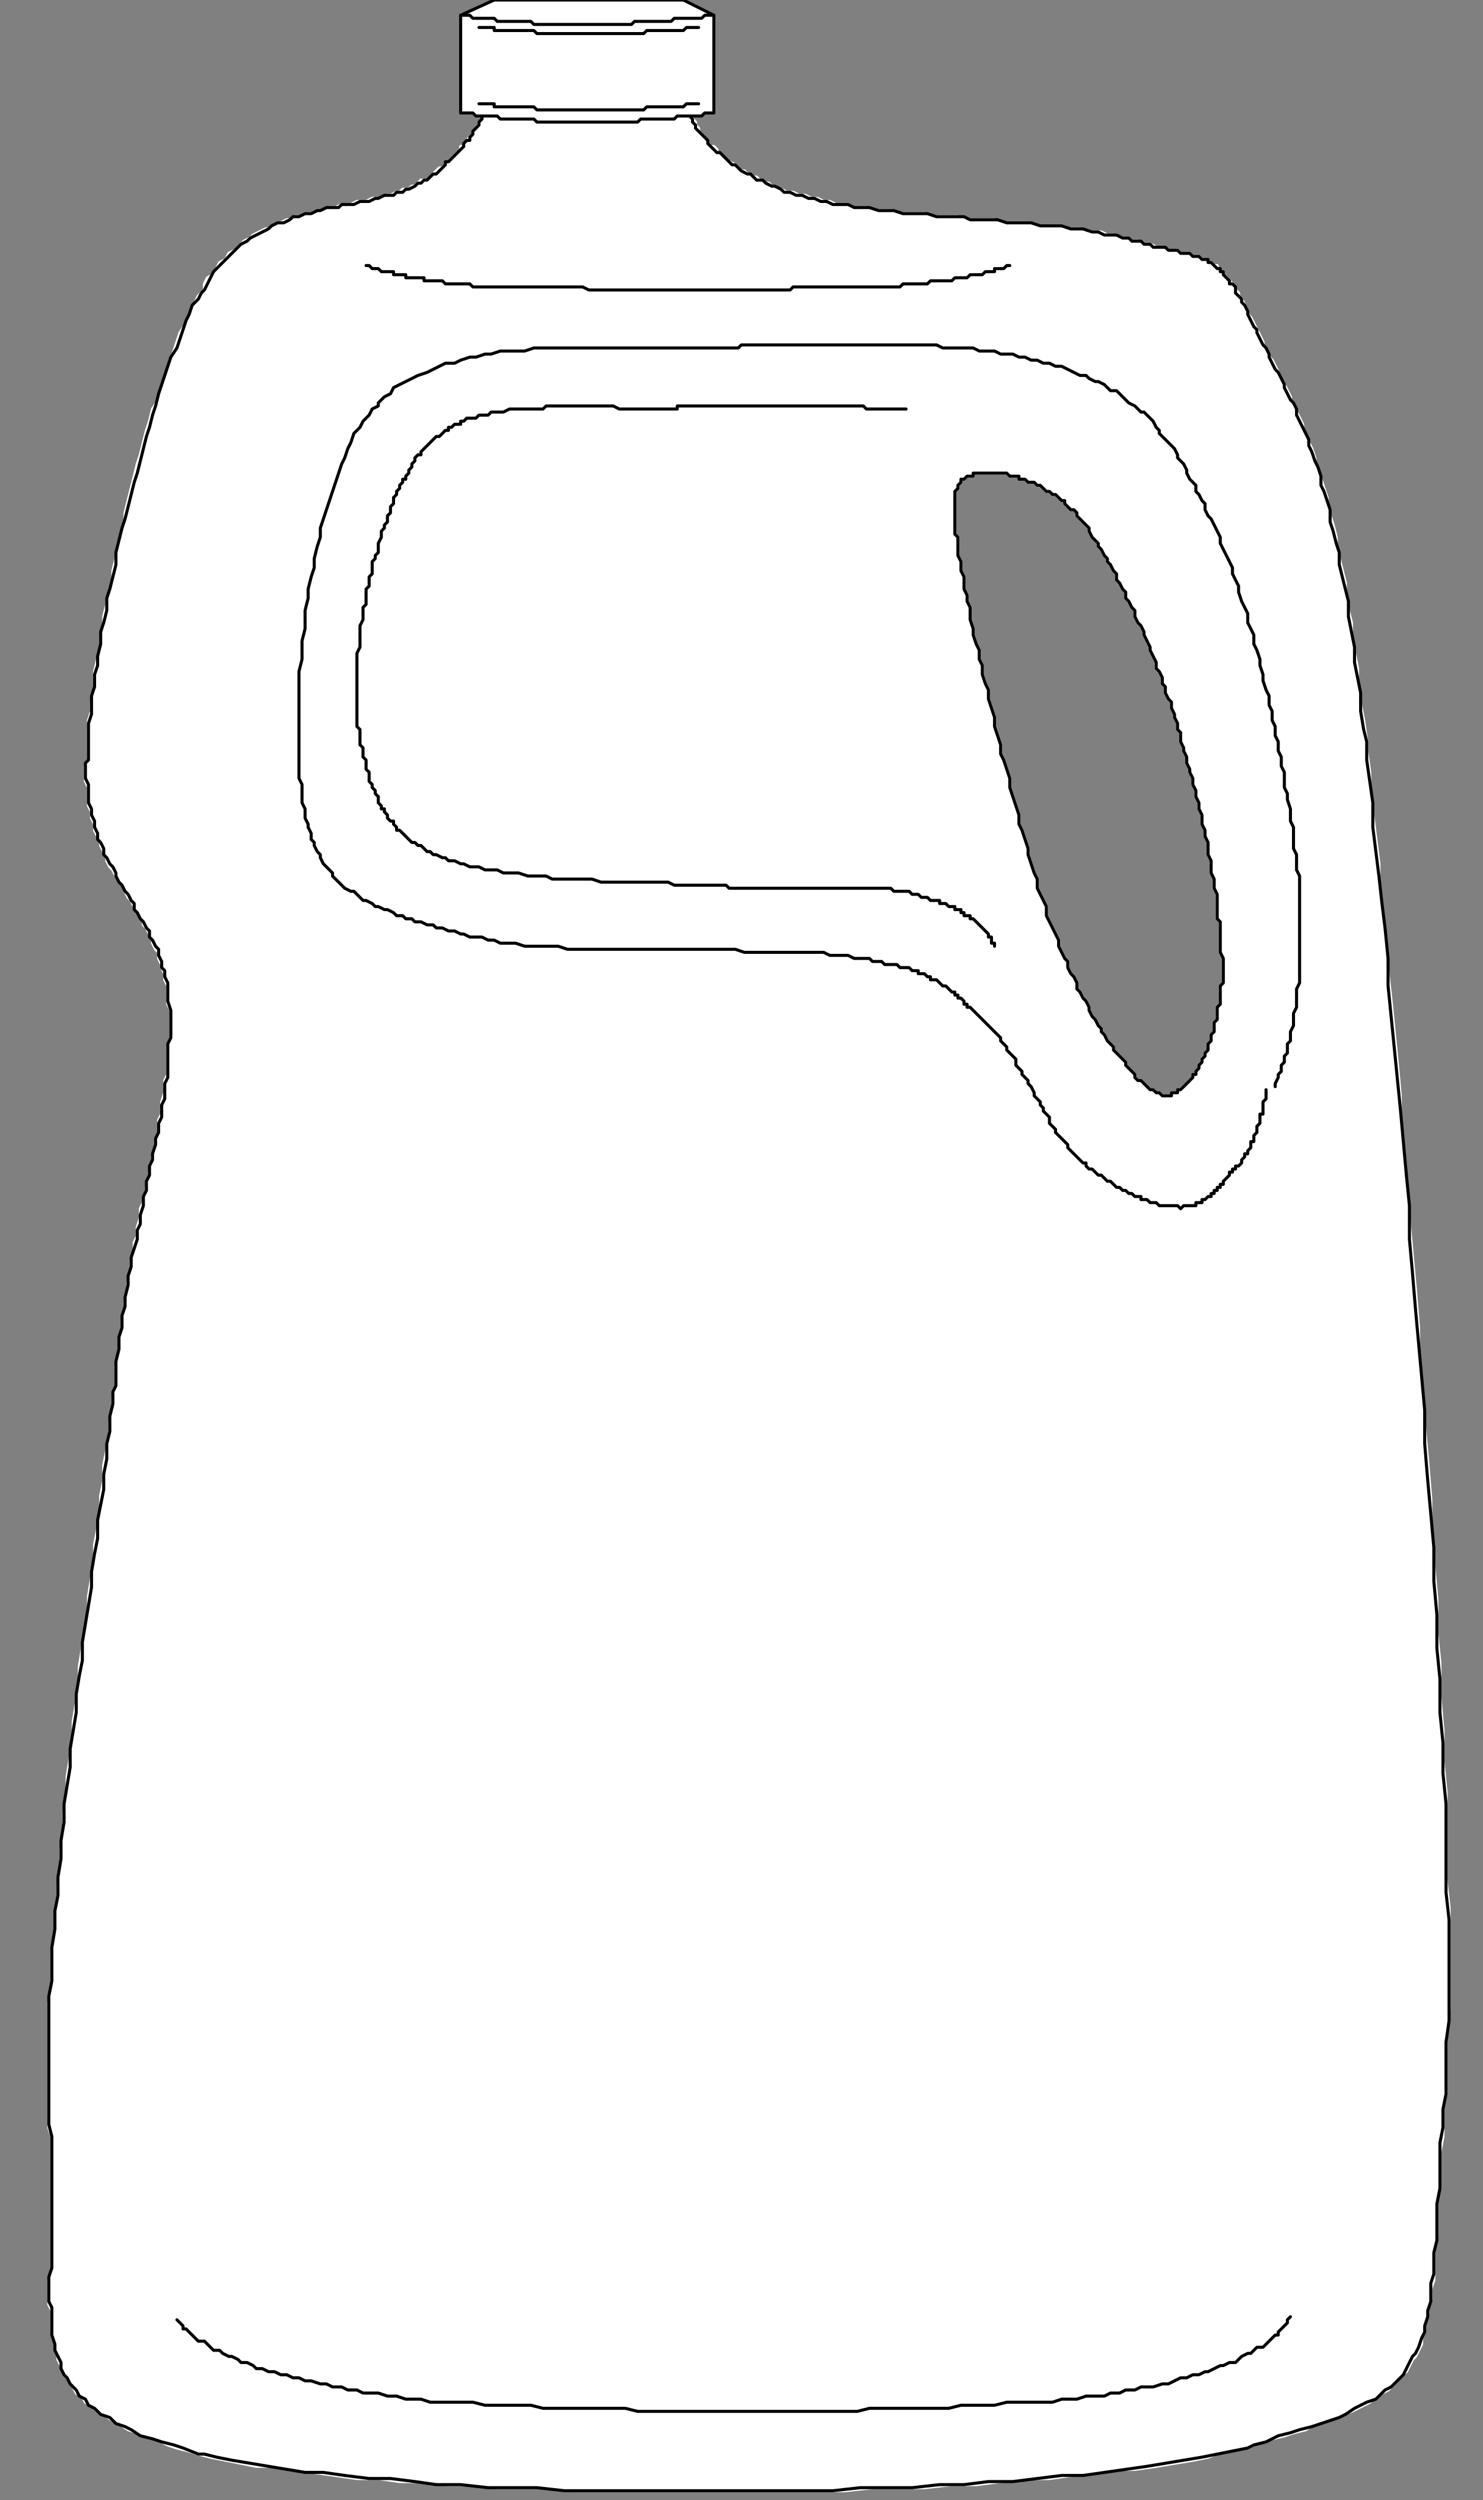 <?xml version="1.0" encoding="UTF-8" standalone="no"?>
<svg
   xmlns:dc="http://purl.org/dc/elements/1.1/"
   xmlns:cc="http://creativecommons.org/ns#"
   xmlns:rdf="http://www.w3.org/1999/02/22-rdf-syntax-ns#"
   xmlns:svg="http://www.w3.org/2000/svg"
   xmlns="http://www.w3.org/2000/svg"
   xmlns:sodipodi="http://sodipodi.sourceforge.net/DTD/sodipodi-0.dtd"
   xmlns:inkscape="http://www.inkscape.org/namespaces/inkscape"
   version="1.0"
   width="41.17mm"
   height="69.37mm"
   id="svg27"
   sodipodi:docname="HPROD003.WMF">
  <rect width="100%" height="100%" fill="#808080" stroke="none"/>
  <sodipodi:namedview
     pagecolor="#ffffff"
     bordercolor="#666666"
     borderopacity="1"
     objecttolerance="10"
     gridtolerance="10"
     guidetolerance="10"
     inkscape:pageopacity="0"
     inkscape:pageshadow="2"
     inkscape:window-width="640"
     inkscape:window-height="480"
     id="namedview29" />
  <defs
     id="defs3">
    <pattern
       id="WMFhbasepattern"
       patternUnits="userSpaceOnUse"
       width="6"
       height="6"
       x="0"
       y="0" />
  </defs>
  <path
     style="fill:#ffffff;fill-rule:evenodd;fill-opacity:1;stroke:#ffffff;stroke-width:0.32px;stroke-linecap:round;stroke-linejoin:round;stroke-miterlimit:4;stroke-dasharray:none;stroke-opacity:1;"
     d="  M 71.701,7.042   L 51.535,7.042   L 51.535,10.243   L 51.215,10.243   L 51.215,11.203   L 50.895,11.523   L 50.895,11.843   L 50.575,12.163   L 50.575,12.803   L 50.255,12.803   L 50.255,13.123   L 49.935,13.443   L 49.935,13.764   L 49.294,14.404   L 48.974,14.724   L 48.974,15.044   L 48.654,15.364   L 48.334,15.364   L 48.334,15.684   L 47.694,16.324   L 47.054,16.964   L 46.414,17.605   L 46.093,17.605   L 45.453,18.245   L 45.453,18.565   L 45.133,18.885   L 44.173,18.885   L 43.533,19.525   L 43.213,19.525   L 42.893,19.845   L 42.252,19.845   L 41.932,20.165   L 41.612,20.165   L 40.972,20.485   L 40.652,20.485   L 40.012,20.805   L 39.051,20.805   L 38.411,21.125   L 37.451,21.125   L 36.811,21.446   L 35.85,21.446   L 35.21,21.766   L 34.57,21.766   L 33.93,22.086   L 33.61,22.086   L 32.97,22.406   L 32.329,22.406   L 31.689,22.726   L 31.049,22.726   L 30.729,23.046   L 30.089,23.046   L 28.808,23.686   L 28.168,24.006   L 27.848,24.006   L 26.568,24.646   L 26.248,24.966   L 25.607,25.287   L 24.967,25.927   L 24.647,26.247   L 24.007,26.567   L 23.687,27.207   L 23.047,27.527   L 22.407,28.807   L 21.766,29.128   L 21.446,29.768   L 21.446,30.408   L 20.806,31.048   L 20.166,32.328   L 19.846,33.289   L 19.526,33.929   L 18.886,34.889   L 18.245,36.81   L 17.605,38.73   L 17.285,39.69   L 16.965,40.971   L 16.645,41.931   L 16.005,42.891   L 15.685,44.171   L 15.364,45.132   L 14.724,47.692   L 14.404,48.653   L 13.764,51.213   L 13.124,53.774   L 13.124,54.734   L 12.484,57.295   L 11.843,59.856   L 11.843,60.816   L 11.203,63.376   L 10.883,64.657   L 10.883,65.617   L 10.563,66.897   L 10.563,68.178   L 10.243,69.138   L 9.923,70.418   L 9.923,72.339   L 9.603,73.619   L 9.603,74.579   L 9.283,75.54   L 9.283,79.701   L 8.963,80.341   L 8.963,81.941   L 9.283,82.581   L 9.283,84.502   L 9.603,85.142   L 9.603,85.782   L 9.923,86.422   L 9.923,87.063   L 10.243,87.703   L 10.563,88.023   L 10.563,88.663   L 10.883,89.303   L 11.203,89.623   L 11.203,90.263   L 11.523,90.904   L 11.843,91.224   L 12.164,91.864   L 12.484,92.184   L 12.804,92.824   L 13.124,93.144   L 13.124,93.464   L 13.444,94.104   L 13.764,94.425   L 14.084,95.065   L 14.404,95.385   L 14.724,96.025   L 15.044,96.345   L 15.044,96.985   L 15.364,97.305   L 15.685,97.945   L 16.005,98.266   L 16.005,98.906   L 16.325,99.546   L 16.645,99.866   L 16.645,100.506   L 16.965,101.146   L 16.965,101.466   L 17.285,102.106   L 17.285,102.747   L 17.605,103.387   L 17.605,105.307   L 17.925,105.948   L 17.925,109.148   L 17.605,109.788   L 17.605,112.669   L 17.285,113.309   L 17.285,114.59   L 16.965,115.55   L 16.965,116.83   L 16.645,117.47   L 16.645,119.071   L 16.325,119.711   L 16.325,120.351   L 16.005,121.311   L 16.005,121.952   L 15.685,122.912   L 15.685,123.552   L 15.364,124.512   L 15.364,125.152   L 15.044,126.113   L 14.724,126.753   L 14.724,127.713   L 14.404,128.673   L 14.404,129.634   L 14.084,130.274   L 14.084,131.234   L 13.764,132.194   L 13.764,133.155   L 13.444,134.435   L 13.444,135.395   L 13.124,136.355   L 13.124,137.316   L 12.804,138.596   L 12.804,139.556   L 12.484,140.837   L 12.484,142.117   L 12.164,143.077   L 12.164,145.318   L 11.843,146.598   L 11.843,147.878   L 11.523,149.159   L 11.523,150.759   L 11.203,152.039   L 10.883,153.64   L 10.883,155.24   L 10.563,156.841   L 10.563,158.441   L 10.243,160.362   L 9.923,161.962   L 9.923,163.883   L 9.603,165.483   L 9.283,167.403   L 9.283,169.324   L 8.963,170.924   L 8.322,174.765   L 8.322,176.686   L 7.682,180.527   L 7.682,182.447   L 7.042,186.288   L 7.042,188.209   L 6.722,190.129   L 6.722,192.05   L 6.402,193.97   L 6.402,195.891   L 6.082,197.811   L 6.082,199.412   L 5.762,201.332   L 5.762,203.253   L 5.442,204.853   L 5.442,208.374   L 5.121,209.974   L 5.121,223.098   L 5.442,224.058   L 5.442,238.462   L 5.121,239.102   L 5.121,241.663   L 5.442,242.303   L 5.442,244.543   L 5.762,245.184   L 5.762,246.144   L 6.082,246.784   L 6.082,247.424   L 6.402,248.064   L 6.722,248.384   L 7.362,249.665   L 8.002,250.945   L 8.643,251.265   L 8.963,251.905   L 9.603,252.225   L 10.243,252.866   L 10.883,253.186   L 11.843,253.826   L 12.484,254.146   L 13.444,254.786   L 15.364,255.426   L 16.325,255.746   L 17.605,256.387   L 18.565,256.707   L 19.846,257.027   L 20.806,257.347   L 22.086,257.667   L 25.287,258.307   L 26.888,258.627   L 28.808,258.627   L 30.729,258.947   L 35.21,259.587   L 37.451,259.907   L 39.692,259.907   L 41.932,260.228   L 44.493,260.228   L 47.054,260.548   L 49.614,260.548   L 52.175,260.868   L 57.617,260.868   L 60.498,261.188   L 88.666,261.188   L 91.547,260.868   L 96.988,260.868   L 99.869,260.548   L 102.43,260.548   L 107.551,259.907   L 110.112,259.907   L 114.593,259.267   L 116.834,258.947   L 119.075,258.947   L 121.315,258.627   L 125.156,257.987   L 126.757,257.667   L 128.357,257.027   L 129.958,256.707   L 130.918,256.707   L 132.199,256.066   L 134.759,255.426   L 135.72,255.106   L 137,254.786   L 137.96,254.146   L 139.881,253.506   L 141.801,252.866   L 143.082,252.225   L 143.722,251.905   L 144.362,251.265   L 145.642,250.625   L 146.283,249.985   L 146.603,249.665   L 146.923,249.025   L 147.563,248.705   L 148.203,247.424   L 148.523,247.104   L 149.163,245.824   L 149.163,244.864   L 149.484,244.223   L 149.484,243.583   L 149.804,242.623   L 149.804,241.983   L 150.124,241.023   L 150.124,240.062   L 150.444,239.102   L 150.444,235.581   L 150.764,234.301   L 150.764,230.46   L 151.084,228.859   L 151.084,225.659   L 151.404,224.058   L 151.404,220.537   L 151.724,219.577   L 151.724,213.175   L 152.044,210.615   L 152.044,200.052   L 151.724,197.171   L 151.724,187.889   L 151.404,184.688   L 151.404,181.487   L 151.084,177.966   L 151.084,174.445   L 150.764,171.244   L 150.764,167.724   L 150.124,160.682   L 150.124,157.161   L 149.804,153.32   L 149.163,146.278   L 148.843,142.757   L 148.843,139.236   L 148.523,135.395   L 147.883,128.353   L 147.563,125.152   L 146.923,118.111   L 146.923,114.91   L 146.603,111.389   L 145.963,104.987   L 145.642,102.106   L 145.322,98.906   L 145.002,96.025   L 144.682,93.464   L 144.682,90.584   L 144.042,85.462   L 143.722,83.222   L 143.722,80.981   L 143.402,78.74   L 143.402,77.78   L 143.082,75.54   L 142.762,73.939   L 142.442,72.019   L 142.442,70.098   L 141.801,66.897   L 141.801,65.297   L 141.481,64.017   L 141.161,62.416   L 141.161,61.136   L 140.521,58.575   L 140.201,57.295   L 140.201,56.335   L 139.881,55.054   L 139.241,53.134   L 139.241,52.174   L 138.6,50.253   L 138.28,49.613   L 137.96,48.653   L 137.96,48.012   L 137.64,47.052   L 137,45.772   L 136.68,45.132   L 136.68,44.492   L 136.04,43.211   L 135.72,42.571   L 135.399,42.251   L 135.399,41.611   L 134.759,40.33   L 134.439,40.01   L 134.119,39.37   L 134.119,39.05   L 133.479,37.77   L 133.159,37.45   L 132.839,36.81   L 132.519,36.489   L 132.519,35.849   L 131.878,34.569   L 131.238,33.289   L 130.918,32.969   L 130.598,32.328   L 130.598,32.008   L 130.278,31.368   L 129.958,31.048   L 129.958,30.728   L 129.318,30.088   L 129.318,29.768   L 128.678,29.128   L 128.357,28.807   L 128.357,28.487   L 128.037,28.487   L 127.717,28.167   L 127.717,27.847   L 127.397,27.847   L 127.077,27.527   L 126.757,27.527   L 126.437,27.207   L 126.117,27.207   L 125.797,26.887   L 125.156,26.887   L 124.836,26.567   L 123.876,26.567   L 123.556,26.247   L 122.596,26.247   L 121.956,25.927   L 121.315,25.927   L 120.675,25.607   L 120.035,25.607   L 119.395,25.287   L 118.755,25.287   L 118.114,24.966   L 117.474,24.966   L 116.834,24.646   L 116.194,24.646   L 115.554,24.326   L 114.273,24.326   L 113.313,24.006   L 112.033,24.006   L 111.072,23.686   L 108.512,23.686   L 107.871,23.366   L 104.991,23.366   L 104.35,23.046   L 101.47,23.046   L 100.509,22.726   L 97.949,22.726   L 96.988,22.406   L 94.428,22.406   L 93.467,22.086   L 91.867,22.086   L 90.907,21.766   L 89.306,21.766   L 88.666,21.446   L 87.706,21.446   L 87.065,21.125   L 86.425,21.125   L 85.785,20.805   L 85.145,20.805   L 84.505,20.485   L 83.864,20.485   L 83.224,20.165   L 82.584,20.165   L 81.944,19.845   L 81.624,19.845   L 80.984,19.525   L 80.664,19.205   L 80.343,19.205   L 79.703,18.885   L 79.383,18.565   L 79.063,18.565   L 78.423,18.245   L 78.103,17.925   L 77.783,17.925   L 77.142,17.284   L 76.502,16.964   L 76.182,16.964   L 75.542,16.324   L 75.222,16.004   L 75.222,15.684   L 74.902,15.364   L 74.582,15.364   L 73.942,14.724   L 73.942,14.404   L 73.301,13.764   L 73.301,13.443   L 72.981,13.123   L 72.981,12.803   L 72.661,12.483   L 72.661,12.163   L 72.021,11.523   L 72.021,10.243   L 71.701,9.923   L 71.701,7.042  z    M 101.149,60.496   L 100.829,59.856   L 100.829,58.895   L 100.509,58.255   L 100.509,56.335   L 100.189,56.015   L 100.189,51.533   L 100.509,51.213   L 100.509,50.893   L 100.829,50.573   L 100.829,50.253   L 101.149,50.253   L 101.47,49.933   L 102.11,49.933   L 102.11,49.613   L 105.631,49.613   L 105.951,49.933   L 106.911,49.933   L 106.911,50.253   L 107.551,50.253   L 107.871,50.573   L 108.512,50.573   L 108.832,50.893   L 109.152,50.893   L 109.792,51.533   L 110.112,51.533   L 110.432,51.853   L 110.752,51.853   L 111.392,52.494   L 111.713,52.494   L 111.713,52.814   L 112.353,53.454   L 112.673,53.454   L 112.993,53.774   L 112.993,54.094   L 113.633,54.734   L 114.273,55.374   L 114.273,55.694   L 114.593,56.335   L 115.234,56.975   L 115.234,57.295   L 115.554,57.615   L 115.874,58.255   L 116.194,58.575   L 116.194,58.895   L 116.514,59.215   L 116.834,59.856   L 117.154,60.176   L 117.154,60.816   L 117.474,61.136   L 117.794,61.776   L 118.114,62.096   L 118.114,62.736   L 118.435,63.056   L 118.755,63.697   L 119.075,64.017   L 119.075,64.657   L 119.395,65.297   L 119.715,65.617   L 120.035,66.257   L 120.035,66.577   L 120.675,67.858   L 120.675,68.178   L 121.315,69.458   L 121.315,70.098   L 121.635,70.418   L 121.956,71.058   L 121.956,71.699   L 122.276,72.019   L 122.276,72.659   L 122.596,73.299   L 122.916,73.619   L 122.916,74.259   L 123.236,74.899   L 123.236,75.22   L 123.556,75.86   L 123.556,76.5   L 123.876,76.82   L 123.876,77.78   L 124.196,78.42   L 124.196,78.74   L 124.516,79.381   L 124.516,80.021   L 124.836,80.661   L 124.836,80.981   L 125.156,81.621   L 125.156,82.261   L 125.477,82.902   L 125.477,83.542   L 125.797,84.182   L 125.797,84.822   L 126.117,85.462   L 126.117,86.422   L 126.437,87.063   L 126.437,87.703   L 126.757,88.343   L 126.757,89.623   L 127.077,90.263   L 127.077,91.544   L 127.397,92.184   L 127.397,93.144   L 127.717,93.784   L 127.717,96.345   L 128.037,96.665   L 128.037,99.866   L 128.357,100.506   L 128.357,103.067   L 128.037,103.387   L 128.037,105.307   L 127.717,105.627   L 127.717,106.908   L 127.397,107.228   L 127.397,108.188   L 127.077,108.508   L 127.077,109.148   L 126.757,109.468   L 126.757,110.109   L 126.437,110.429   L 126.437,110.749   L 126.117,111.069   L 126.117,111.389   L 125.797,111.709   L 125.797,112.029   L 125.477,112.349   L 125.477,112.669   L 125.156,112.669   L 125.156,112.989   L 124.516,113.629   L 123.876,114.27   L 123.556,114.27   L 123.556,114.59   L 122.916,114.59   L 122.916,114.91   L 121.956,114.91   L 121.635,114.59   L 121.315,114.59   L 120.995,114.27   L 120.675,114.27   L 120.035,113.629   L 119.715,113.309   L 119.395,113.309   L 119.075,112.989   L 119.075,112.669   L 118.435,112.029   L 118.114,111.709   L 118.114,111.389   L 117.474,110.749   L 116.834,110.109   L 116.834,109.788   L 116.194,109.148   L 115.874,108.508   L 115.554,108.188   L 115.554,107.868   L 115.234,107.548   L 114.913,106.908   L 114.593,106.588   L 114.273,105.948   L 114.273,105.627   L 113.953,104.987   L 113.633,104.667   L 113.313,104.027   L 112.993,103.707   L 112.993,103.067   L 112.673,102.427   L 112.353,102.106   L 112.033,101.466   L 112.033,100.826   L 111.713,100.506   L 111.072,99.226   L 111.072,98.586   L 110.432,97.305   L 109.792,96.025   L 109.792,95.065   L 109.152,93.784   L 108.832,93.144   L 108.832,92.184   L 108.512,91.544   L 107.871,89.623   L 107.871,88.983   L 107.231,87.063   L 106.911,86.422   L 106.911,85.462   L 106.271,83.542   L 105.951,82.581   L 105.951,81.621   L 105.311,79.701   L 104.991,79.061   L 104.991,78.1   L 104.35,76.18   L 104.35,75.22   L 103.71,73.299   L 103.71,72.339   L 103.39,71.699   L 103.07,70.738   L 103.07,69.778   L 102.75,69.138   L 102.75,68.178   L 102.43,67.538   L 102.11,66.577   L 102.11,65.937   L 101.79,64.977   L 101.79,63.697   L 101.47,63.056   L 101.47,62.416   L 101.149,61.776   L 101.149,60.496  z   "
     id="path5" />
  <path
     style="fill:none;stroke:#000000;stroke-width:0.32px;stroke-linecap:round;stroke-linejoin:round;stroke-miterlimit:4;stroke-dasharray:none;stroke-opacity:1;"
     d="  M 71.701,7.042   L 71.701,10.243   L 72.021,10.563   L 72.021,11.203   L 72.341,11.523   L 72.341,12.163   L 72.661,12.483   L 72.661,12.803   L 72.981,13.123   L 72.981,13.443   L 73.621,14.084   L 74.262,14.724   L 74.262,15.044   L 74.902,15.684   L 75.222,16.004   L 75.542,16.004   L 76.182,16.644   L 76.822,17.284   L 77.142,17.284   L 77.783,17.925   L 78.423,18.245   L 78.743,18.245   L 79.383,18.885   L 80.023,18.885   L 80.343,19.205   L 80.984,19.525   L 81.304,19.525   L 81.944,19.845   L 82.264,20.165   L 82.904,20.165   L 83.544,20.485   L 84.185,20.485   L 84.825,20.805   L 85.465,20.805   L 86.105,21.125   L 86.745,21.125   L 87.385,21.446   L 88.986,21.446   L 89.626,21.766   L 91.227,21.766   L 92.187,22.086   L 93.787,22.086   L 94.748,22.406   L 97.308,22.406   L 98.269,22.726   L 101.149,22.726   L 101.79,23.046   L 104.671,23.046   L 105.631,23.366   L 108.192,23.366   L 109.152,23.686   L 111.392,23.686   L 112.353,24.006   L 113.633,24.006   L 114.593,24.326   L 115.234,24.326   L 115.874,24.646   L 117.154,24.646   L 117.794,24.966   L 118.435,24.966   L 118.755,25.287   L 119.715,25.287   L 120.035,25.607   L 120.675,25.607   L 120.995,25.927   L 122.276,25.927   L 122.596,26.247   L 123.556,26.247   L 123.876,26.567   L 124.836,26.567   L 125.156,26.887   L 125.797,26.887   L 126.117,27.207   L 126.757,27.207   L 126.757,27.527   L 127.077,27.527   L 127.717,28.167   L 128.037,28.167   L 128.037,28.487   L 128.357,28.487   L 128.357,28.807   L 128.998,29.448   L 128.998,29.768   L 129.318,29.768   L 129.638,30.088   L 129.638,30.728   L 130.278,31.368   L 130.278,31.688   L 130.598,32.008   L 130.918,32.648   L 130.918,32.969   L 131.558,34.249   L 131.878,34.569   L 131.878,34.889   L 132.519,36.169   L 132.839,36.489   L 133.159,37.13   L 133.159,37.45   L 133.799,38.73   L 134.119,39.05   L 134.759,40.33   L 134.759,40.651   L 135.399,41.931   L 135.72,42.251   L 136.04,42.891   L 136.04,43.531   L 136.68,44.812   L 137.32,46.092   L 137.32,46.732   L 137.64,47.372   L 137.96,48.333   L 138.28,48.973   L 138.6,49.933   L 138.6,50.893   L 138.921,51.533   L 139.561,53.454   L 139.561,54.734   L 139.881,55.694   L 140.201,56.975   L 140.521,57.935   L 140.521,59.215   L 141.161,61.776   L 141.481,63.056   L 141.481,64.657   L 142.121,67.858   L 142.121,69.458   L 142.762,72.659   L 142.762,74.579   L 143.082,76.5   L 143.402,77.78   L 143.402,79.701   L 144.042,84.182   L 144.042,86.743   L 144.682,91.864   L 145.002,94.745   L 145.322,97.305   L 145.642,100.506   L 145.642,103.387   L 146.283,109.788   L 146.923,116.19   L 147.563,123.232   L 147.883,126.433   L 147.883,129.954   L 148.203,133.475   L 148.523,137.316   L 149.163,144.357   L 149.484,147.878   L 149.484,151.399   L 149.804,155.24   L 150.444,162.282   L 150.444,165.803   L 150.764,169.324   L 150.764,172.845   L 151.084,176.046   L 151.084,179.567   L 151.404,182.767   L 151.404,185.968   L 151.724,189.169   L 151.724,198.452   L 152.044,201.332   L 152.044,211.895   L 151.724,214.136   L 151.724,219.577   L 151.404,221.177   L 151.404,223.098   L 151.084,224.698   L 151.084,229.5   L 150.764,231.1   L 150.764,234.941   L 150.444,236.221   L 150.444,238.462   L 150.124,239.422   L 150.124,241.343   L 149.804,242.303   L 149.804,242.943   L 149.484,243.903   L 149.484,244.543   L 149.163,245.184   L 148.843,246.144   L 148.523,246.784   L 148.203,247.104   L 147.563,248.384   L 147.243,249.025   L 146.923,249.345   L 146.283,249.985   L 145.963,250.305   L 145.322,250.625   L 144.682,251.265   L 144.362,251.585   L 143.402,251.905   L 142.121,252.546   L 141.161,253.186   L 140.521,253.506   L 138.6,254.146   L 137.64,254.466   L 136.36,254.786   L 135.399,255.106   L 134.119,255.426   L 132.839,256.066   L 131.558,256.387   L 130.918,256.707   L 127.717,257.347   L 126.117,257.667   L 122.276,258.307   L 120.355,258.627   L 115.874,259.267   L 113.633,259.587   L 111.392,259.587   L 106.271,260.228   L 103.71,260.228   L 101.149,260.548   L 98.589,260.548   L 95.708,260.868   L 90.266,260.868   L 87.385,261.188   L 59.217,261.188   L 56.336,260.868   L 51.215,260.868   L 48.334,260.548   L 45.773,260.548   L 43.533,260.228   L 40.972,259.907   L 38.731,259.907   L 36.171,259.587   L 33.93,259.267   L 32.009,259.267   L 28.168,258.627   L 24.327,257.987   L 22.727,257.667   L 21.446,257.347   L 20.806,257.347   L 19.206,256.707   L 18.245,256.387   L 16.965,256.066   L 16.005,255.746   L 14.724,255.426   L 13.764,254.786   L 13.124,254.466   L 12.164,254.146   L 11.523,253.506   L 10.563,253.186   L 9.923,252.546   L 9.283,252.225   L 8.963,251.585   L 8.322,251.265   L 8.002,250.625   L 7.362,249.985   L 7.042,249.345   L 6.722,249.025   L 6.402,248.384   L 6.402,247.744   L 5.762,246.464   L 5.762,245.824   L 5.442,244.864   L 5.442,241.983   L 5.121,241.343   L 5.121,238.782   L 5.442,237.822   L 5.442,224.058   L 5.121,222.778   L 5.121,209.334   L 5.442,207.734   L 5.442,204.213   L 5.762,202.292   L 5.762,200.372   L 6.082,198.772   L 6.082,196.851   L 6.402,194.931   L 6.402,193.01   L 6.722,191.09   L 6.722,189.169   L 7.362,185.328   L 7.362,183.408   L 8.002,179.567   L 8.002,177.646   L 8.322,175.726   L 8.643,174.125   L 8.643,172.205   L 9.283,168.364   L 9.603,166.443   L 9.603,164.843   L 9.923,162.922   L 10.243,161.322   L 10.243,159.401   L 10.883,156.201   L 10.883,154.6   L 11.203,153   L 11.203,151.399   L 11.523,150.119   L 11.523,148.519   L 11.843,147.238   L 11.843,145.958   L 12.164,145.318   L 12.164,142.757   L 12.484,141.477   L 12.484,140.196   L 12.804,139.236   L 12.804,137.956   L 13.124,136.996   L 13.124,136.035   L 13.444,134.755   L 13.444,133.795   L 13.764,132.834   L 13.764,131.874   L 14.404,129.954   L 14.404,128.993   L 14.724,128.353   L 14.724,127.393   L 15.044,126.433   L 15.044,125.473   L 15.364,124.832   L 15.364,123.872   L 15.685,123.232   L 15.685,122.272   L 16.005,121.632   L 16.005,120.991   L 16.325,120.031   L 16.325,119.391   L 16.645,118.751   L 16.645,117.791   L 16.965,117.15   L 16.965,115.87   L 17.285,115.23   L 17.285,113.629   L 17.605,112.989   L 17.605,109.468   L 17.925,108.828   L 17.925,105.948   L 17.605,104.987   L 17.605,103.067   L 17.285,102.427   L 17.285,101.786   L 16.965,101.466   L 16.965,100.826   L 16.645,100.186   L 16.645,99.546   L 16.325,99.226   L 16.005,98.586   L 15.685,98.266   L 15.685,97.625   L 15.364,97.305   L 15.044,96.665   L 14.724,96.345   L 14.404,95.705   L 14.084,95.385   L 14.084,94.745   L 13.764,94.425   L 13.444,93.784   L 13.124,93.464   L 12.804,92.824   L 12.484,92.504   L 12.164,91.864   L 12.164,91.544   L 11.843,90.904   L 11.523,90.584   L 11.203,89.943   L 10.883,89.623   L 10.883,88.983   L 10.563,88.343   L 10.243,88.023   L 10.243,87.383   L 9.923,86.743   L 9.923,86.102   L 9.603,85.462   L 9.603,84.822   L 9.283,84.182   L 9.283,82.261   L 8.963,81.621   L 8.963,80.021   L 9.283,79.701   L 9.283,75.86   L 9.603,74.899   L 9.603,72.979   L 9.923,72.019   L 9.923,70.738   L 10.243,69.778   L 10.243,68.818   L 10.563,67.538   L 10.563,66.257   L 10.883,65.297   L 11.203,64.017   L 11.203,62.736   L 11.523,61.776   L 12.164,59.215   L 12.164,57.935   L 12.804,55.374   L 13.124,54.414   L 13.764,51.853   L 14.084,50.573   L 14.404,49.613   L 15.044,47.052   L 15.364,45.772   L 15.685,44.812   L 16.005,43.531   L 16.325,42.571   L 16.645,41.291   L 17.285,39.37   L 17.925,37.45   L 18.565,36.489   L 19.206,34.569   L 19.526,33.609   L 19.846,32.969   L 20.166,32.008   L 20.806,31.368   L 21.126,30.728   L 21.446,30.408   L 22.086,29.128   L 22.407,28.487   L 23.047,27.847   L 23.367,27.527   L 24.007,26.887   L 24.327,26.567   L 24.967,25.927   L 25.287,25.607   L 25.928,25.287   L 26.248,24.966   L 27.528,24.326   L 28.168,24.006   L 28.488,23.686   L 29.128,23.366   L 29.769,23.366   L 30.409,23.046   L 30.729,22.726   L 31.369,22.726   L 32.009,22.406   L 32.65,22.406   L 33.29,22.086   L 33.61,22.086   L 34.25,21.766   L 35.53,21.766   L 35.85,21.446   L 37.131,21.446   L 37.771,21.125   L 38.731,21.125   L 39.371,20.805   L 39.692,20.805   L 40.332,20.485   L 41.292,20.485   L 41.612,20.165   L 42.252,20.165   L 42.572,19.845   L 42.893,19.845   L 43.533,19.525   L 43.853,19.205   L 44.173,19.205   L 44.493,18.885   L 44.813,18.885   L 45.453,18.245   L 45.773,18.245   L 46.414,17.605   L 46.734,17.284   L 46.734,16.964   L 47.054,16.964   L 47.694,16.324   L 48.334,15.684   L 48.654,15.364   L 48.654,15.044   L 48.974,14.724   L 49.294,14.724   L 49.294,14.404   L 49.614,14.084   L 49.614,13.764   L 50.255,13.123   L 50.255,12.803   L 50.575,12.483   L 50.575,12.163   L 50.895,12.163   L 50.895,11.203   L 51.215,10.883   L 51.215,10.243   L 51.535,9.923   L 51.535,7.042   L 71.701,7.042  "
     id="path7" />
  <path
     style="fill:none;stroke:#000000;stroke-width:0.32px;stroke-linecap:round;stroke-linejoin:round;stroke-miterlimit:4;stroke-dasharray:none;stroke-opacity:1;"
     d="  M 101.149,60.496   L 100.829,59.856   L 100.829,58.895   L 100.509,58.255   L 100.509,56.335   L 100.189,56.015   L 100.189,51.533   L 100.509,51.213   L 100.509,50.893   L 100.829,50.573   L 100.829,50.253   L 101.149,50.253   L 101.47,49.933   L 102.11,49.933   L 102.11,49.613   L 105.631,49.613   L 105.951,49.933   L 106.911,49.933   L 106.911,50.253   L 107.551,50.253   L 107.871,50.573   L 108.512,50.573   L 108.832,50.893   L 109.152,50.893   L 109.792,51.533   L 110.112,51.533   L 110.432,51.853   L 110.752,51.853   L 111.392,52.494   L 111.713,52.494   L 111.713,52.814   L 112.353,53.454   L 112.673,53.454   L 112.993,53.774   L 112.993,54.094   L 113.633,54.734   L 114.273,55.374   L 114.273,55.694   L 114.593,56.335   L 115.234,56.975   L 115.234,57.295   L 115.554,57.615   L 115.874,58.255   L 116.194,58.575   L 116.194,58.895   L 116.514,59.215   L 116.834,59.856   L 117.154,60.176   L 117.154,60.816   L 117.474,61.136   L 117.794,61.776   L 118.114,62.096   L 118.114,62.736   L 118.435,63.056   L 118.755,63.697   L 119.075,64.017   L 119.075,64.657   L 119.395,65.297   L 119.715,65.617   L 120.035,66.257   L 120.035,66.577   L 120.675,67.858   L 120.675,68.178   L 121.315,69.458   L 121.315,70.098   L 121.635,70.418   L 121.956,71.058   L 121.956,71.699   L 122.276,72.019   L 122.276,72.659   L 122.596,73.299   L 122.916,73.619   L 122.916,74.259   L 123.236,74.899   L 123.236,75.22   L 123.556,75.86   L 123.556,76.5   L 123.876,76.82   L 123.876,77.78   L 124.196,78.42   L 124.196,78.74   L 124.516,79.381   L 124.516,80.021   L 124.836,80.661   L 124.836,80.981   L 125.156,81.621   L 125.156,82.261   L 125.477,82.902   L 125.477,83.542   L 125.797,84.182   L 125.797,84.822   L 126.117,85.462   L 126.117,86.422   L 126.437,87.063   L 126.437,87.703   L 126.757,88.343   L 126.757,89.623   L 127.077,90.263   L 127.077,91.544   L 127.397,92.184   L 127.397,93.144   L 127.717,93.784   L 127.717,96.345   L 128.037,96.665   L 128.037,99.866   L 128.357,100.506   L 128.357,103.067   L 128.037,103.387   L 128.037,105.307   L 127.717,105.627   L 127.717,106.908   L 127.397,107.228   L 127.397,108.188   L 127.077,108.508   L 127.077,109.148   L 126.757,109.468   L 126.757,110.109   L 126.437,110.429   L 126.437,110.749   L 126.117,111.069   L 126.117,111.389   L 125.797,111.709   L 125.797,112.029   L 125.477,112.349   L 125.477,112.669   L 125.156,112.669   L 125.156,112.989   L 124.516,113.629   L 123.876,114.27   L 123.556,114.27   L 123.556,114.59   L 122.916,114.59   L 122.916,114.91   L 121.956,114.91   L 121.635,114.59   L 121.315,114.59   L 120.995,114.27   L 120.675,114.27   L 120.035,113.629   L 119.715,113.309   L 119.395,113.309   L 119.075,112.989   L 119.075,112.669   L 118.435,112.029   L 118.114,111.709   L 118.114,111.389   L 117.474,110.749   L 116.834,110.109   L 116.834,109.788   L 116.194,109.148   L 115.874,108.508   L 115.554,108.188   L 115.554,107.868   L 115.234,107.548   L 114.913,106.908   L 114.593,106.588   L 114.273,105.948   L 114.273,105.627   L 113.953,104.987   L 113.633,104.667   L 113.313,104.027   L 112.993,103.707   L 112.993,103.067   L 112.673,102.427   L 112.353,102.106   L 112.033,101.466   L 112.033,100.826   L 111.713,100.506   L 111.072,99.226   L 111.072,98.586   L 110.432,97.305   L 109.792,96.025   L 109.792,95.065   L 109.152,93.784   L 108.832,93.144   L 108.832,92.184   L 108.512,91.544   L 107.871,89.623   L 107.871,88.983   L 107.231,87.063   L 106.911,86.422   L 106.911,85.462   L 106.271,83.542   L 105.951,82.581   L 105.951,81.621   L 105.311,79.701   L 104.991,79.061   L 104.991,78.1   L 104.35,76.18   L 104.35,75.22   L 103.71,73.299   L 103.71,72.339   L 103.39,71.699   L 103.07,70.738   L 103.07,69.778   L 102.75,69.138   L 102.75,68.178   L 102.43,67.538   L 102.11,66.577   L 102.11,65.937   L 101.79,64.977   L 101.79,63.697   L 101.47,63.056   L 101.47,62.416   L 101.149,61.776   L 101.149,60.496  z "
     id="path9" />
  <path
     style="fill:none;stroke:#000000;stroke-width:0.32px;stroke-linecap:round;stroke-linejoin:round;stroke-miterlimit:4;stroke-dasharray:none;stroke-opacity:1;"
     d="  M 18.565,243.263   L 19.206,243.903   L 19.206,244.223   L 19.526,244.223   L 20.166,244.864   L 20.806,245.504   L 21.446,245.504   L 22.086,246.144   L 22.407,246.464   L 23.047,246.464   L 23.367,246.784   L 24.007,247.104   L 24.327,247.104   L 24.967,247.424   L 25.287,247.744   L 25.928,247.744   L 26.568,248.064   L 26.888,248.384   L 27.528,248.384   L 28.168,248.705   L 28.808,248.705   L 29.449,249.025   L 30.089,249.025   L 30.729,249.345   L 31.369,249.345   L 32.009,249.665   L 32.65,249.665   L 33.61,249.985   L 34.25,249.985   L 34.89,250.305   L 35.85,250.305   L 36.491,250.625   L 37.451,250.625   L 38.091,250.945   L 39.692,250.945   L 40.652,251.265   L 41.612,251.265   L 42.572,251.585   L 44.173,251.585   L 45.133,251.905   L 49.614,251.905   L 50.895,252.225   L 55.696,252.225   L 56.977,252.546   L 65.619,252.546   L 66.9,252.866   L 89.946,252.866   L 91.227,252.546   L 99.549,252.546   L 100.829,252.225   L 104.35,252.225   L 105.631,251.905   L 110.432,251.905   L 111.392,251.585   L 112.993,251.585   L 113.953,251.265   L 115.874,251.265   L 116.514,250.945   L 117.474,250.945   L 118.114,250.625   L 119.075,250.625   L 119.715,250.305   L 120.995,250.305   L 121.956,249.985   L 122.596,249.985   L 123.876,249.345   L 124.516,249.345   L 125.156,249.025   L 125.797,249.025   L 126.437,248.705   L 126.757,248.705   L 128.037,248.064   L 128.357,248.064   L 128.998,247.744   L 129.638,247.744   L 130.278,247.104   L 130.918,246.784   L 131.238,246.784   L 131.878,246.144   L 132.519,246.144   L 133.159,245.504   L 133.799,244.864   L 134.119,244.864   L 134.119,244.543   L 134.759,243.903   L 135.079,243.583   L 135.079,243.263   L 135.399,242.943  "
     id="path11" />
  <path
     style="fill:none;stroke:#000000;stroke-width:0.32px;stroke-linecap:round;stroke-linejoin:round;stroke-miterlimit:4;stroke-dasharray:none;stroke-opacity:1;"
     d="  M 133.799,113.95   L 133.799,113.629   L 134.119,112.989   L 134.119,112.669   L 134.439,112.349   L 134.439,111.709   L 134.759,111.389   L 134.759,110.749   L 135.079,110.429   L 135.079,109.468   L 135.399,109.148   L 135.399,108.188   L 135.72,107.548   L 135.72,106.268   L 136.04,105.627   L 136.04,103.707   L 136.36,103.067   L 136.36,91.864   L 136.04,91.224   L 136.04,89.623   L 135.72,88.983   L 135.72,86.743   L 135.399,86.102   L 135.399,84.822   L 135.079,83.862   L 135.079,83.222   L 134.759,82.581   L 134.759,80.981   L 134.439,80.341   L 134.439,79.381   L 134.119,78.74   L 134.119,77.78   L 133.799,77.14   L 133.799,76.18   L 133.479,75.54   L 133.479,74.579   L 133.159,73.939   L 133.159,72.979   L 132.839,72.339   L 132.519,71.379   L 132.519,70.738   L 132.199,69.778   L 132.199,69.138   L 131.878,68.178   L 131.558,67.538   L 131.558,66.577   L 130.918,65.297   L 130.918,64.337   L 130.278,63.056   L 129.958,62.096   L 129.958,61.456   L 129.318,60.176   L 129.318,59.535   L 128.678,58.255   L 128.037,56.975   L 128.037,56.335   L 127.397,55.054   L 127.077,54.414   L 126.757,54.094   L 126.437,53.454   L 126.437,52.814   L 126.117,52.494   L 125.797,51.853   L 125.477,51.533   L 125.477,50.893   L 124.836,50.253   L 124.516,49.613   L 124.516,49.293   L 124.196,48.653   L 123.556,48.012   L 123.556,47.692   L 123.236,47.052   L 122.596,46.412   L 121.956,45.772   L 121.635,45.452   L 121.635,45.132   L 121.315,44.812   L 120.995,44.171   L 120.355,43.531   L 120.035,43.211   L 119.715,43.211   L 119.075,42.571   L 118.435,42.251   L 117.794,41.611   L 117.154,40.971   L 116.514,40.971   L 115.874,40.33   L 115.234,40.01   L 114.913,40.01   L 114.273,39.69   L 113.953,39.37   L 113.313,39.37   L 112.033,38.73   L 111.392,38.41   L 110.752,38.41   L 110.112,38.09   L 109.472,38.09   L 108.832,37.77   L 108.192,37.77   L 107.551,37.45   L 106.911,37.45   L 106.271,37.13   L 104.991,37.13   L 104.35,36.81   L 102.75,36.81   L 102.11,36.489   L 98.909,36.489   L 98.269,36.169   L 77.783,36.169   L 77.463,36.489   L 56.016,36.489   L 55.056,36.81   L 52.495,36.81   L 51.535,37.13   L 50.895,37.13   L 49.935,37.45   L 49.294,37.45   L 48.334,37.77   L 47.694,38.09   L 46.734,38.09   L 45.453,38.73   L 44.813,39.05   L 43.853,39.37   L 42.572,40.01   L 41.292,40.651   L 40.972,41.291   L 40.332,41.611   L 39.692,42.251   L 39.692,42.571   L 39.051,42.891   L 38.731,43.531   L 38.091,44.171   L 37.771,44.812   L 37.131,45.452   L 36.811,46.412   L 36.491,47.052   L 36.171,48.012   L 35.85,48.653   L 35.21,50.573   L 34.57,52.494   L 33.93,54.414   L 33.61,55.374   L 33.61,56.335   L 33.29,57.295   L 32.97,58.575   L 32.97,59.535   L 32.65,60.496   L 32.329,61.776   L 32.329,62.736   L 32.009,64.017   L 32.009,65.937   L 31.689,67.217   L 31.689,69.138   L 31.369,70.418   L 31.369,81.621   L 31.689,82.261   L 31.689,84.182   L 32.009,84.822   L 32.009,85.782   L 32.329,86.422   L 32.329,86.743   L 32.65,87.383   L 32.65,88.023   L 32.97,88.343   L 32.97,88.663   L 33.29,89.303   L 33.61,89.623   L 33.61,89.943   L 33.93,90.584   L 34.57,91.224   L 34.89,91.544   L 34.89,91.864   L 35.53,92.504   L 36.171,93.144   L 36.811,93.464   L 37.131,93.464   L 37.771,94.104   L 38.091,94.425   L 38.411,94.425   L 39.051,94.745   L 39.371,95.065   L 39.692,95.065   L 40.332,95.385   L 40.652,95.385   L 41.292,95.705   L 41.612,96.025   L 42.252,96.025   L 42.572,96.345   L 43.213,96.345   L 43.533,96.665   L 44.173,96.665   L 44.813,96.985   L 45.453,96.985   L 45.773,97.305   L 46.414,97.305   L 47.054,97.625   L 47.694,97.625   L 48.334,97.945   L 48.654,97.945   L 49.294,98.266   L 50.575,98.266   L 51.215,98.586   L 51.855,98.586   L 52.495,98.906   L 54.096,98.906   L 55.056,99.226   L 58.577,99.226   L 59.537,99.546   L 77.142,99.546   L 78.103,99.866   L 86.425,99.866   L 87.065,100.186   L 88.986,100.186   L 89.626,100.506   L 91.227,100.506   L 91.547,100.826   L 92.507,100.826   L 92.827,101.146   L 94.107,101.146   L 94.428,101.466   L 95.388,101.466   L 95.708,101.786   L 96.348,101.786   L 96.348,102.106   L 96.988,102.106   L 97.308,102.427   L 97.628,102.427   L 97.628,102.747   L 98.269,102.747   L 98.909,103.387   L 99.229,103.387   L 99.869,104.027   L 100.189,104.027   L 100.189,104.347   L 100.509,104.347   L 100.509,104.667   L 100.829,104.667   L 101.149,104.987   L 101.149,105.307   L 101.47,105.307   L 101.47,105.627   L 101.79,105.627   L 102.43,106.268   L 103.07,106.908   L 103.71,107.548   L 104.35,108.188   L 104.991,108.828   L 104.991,109.148   L 105.631,109.788   L 105.631,110.109   L 106.271,110.749   L 106.591,111.069   L 106.591,111.709   L 107.231,112.349   L 107.231,112.669   L 107.871,113.309   L 107.871,113.629   L 108.192,113.95   L 108.512,114.59   L 108.512,114.91   L 109.152,115.55   L 109.152,115.87   L 109.472,116.19   L 109.472,116.51   L 110.112,117.15   L 110.112,117.791   L 110.752,118.431   L 110.752,118.751   L 111.392,119.391   L 112.033,120.031   L 112.033,120.351   L 112.673,120.991   L 113.313,121.632   L 113.633,121.952   L 113.953,121.952   L 113.953,122.272   L 114.273,122.592   L 114.593,122.592   L 115.234,123.232   L 115.554,123.232   L 116.194,123.872   L 116.514,123.872   L 117.154,124.512   L 117.474,124.512   L 117.794,124.832   L 118.114,124.832   L 118.435,125.152   L 118.755,125.152   L 119.075,125.473   L 119.715,125.473   L 119.715,125.793   L 120.355,125.793   L 120.675,126.113   L 121.315,126.113   L 121.635,126.433   L 123.556,126.433   L 123.876,126.753   L 124.196,126.433   L 125.477,126.433   L 125.477,126.113   L 126.117,126.113   L 126.117,125.793   L 126.437,125.793   L 126.757,125.473   L 127.077,125.473   L 127.077,125.152   L 127.397,125.152   L 127.397,124.832   L 127.717,124.832   L 127.717,124.512   L 128.037,124.512   L 128.037,124.192   L 128.357,124.192   L 128.357,123.872   L 128.998,123.232   L 128.998,122.912   L 129.318,122.912   L 129.318,122.592   L 129.638,122.592   L 129.638,122.272   L 129.958,122.272   L 130.278,121.952   L 130.278,121.632   L 130.598,121.311   L 130.598,120.991   L 130.918,120.991   L 130.918,120.671   L 131.238,120.351   L 131.238,119.711   L 131.558,119.711   L 131.558,119.071   L 131.878,118.751   L 131.878,118.111   L 132.199,117.791   L 132.199,116.83   L 132.519,116.83   L 132.519,115.55   L 132.839,115.23   L 132.839,114.27  "
     id="path13" />
  <path
     style="fill:#ffffff;fill-rule:evenodd;fill-opacity:1;stroke:#000000;stroke-width:0.32px;stroke-linecap:round;stroke-linejoin:round;stroke-miterlimit:4;stroke-dasharray:none;stroke-opacity:1;"
     d="  M 48.334,11.843   L 49.614,11.843   L 49.935,12.163   L 52.175,12.163   L 52.495,12.483   L 56.016,12.483   L 56.336,12.803   L 66.9,12.803   L 67.22,12.483   L 70.741,12.483   L 71.061,12.163   L 73.621,12.163   L 73.942,11.843   L 74.902,11.843   L 74.902,1.6   L 71.701,0   L 51.855,0   L 48.334,1.6   L 48.334,11.843  z "
     id="path15" />
  <path
     style="fill:none;stroke:#000000;stroke-width:0.32px;stroke-linecap:round;stroke-linejoin:round;stroke-miterlimit:4;stroke-dasharray:none;stroke-opacity:1;"
     d="  M 48.334,1.6   L 49.294,1.6   L 49.614,1.92   L 51.855,1.92   L 52.175,2.241   L 55.696,2.241   L 56.016,2.561   L 66.259,2.561   L 66.579,2.241   L 70.421,2.241   L 70.741,1.92   L 73.621,1.92   L 73.942,1.6   L 74.902,1.6  "
     id="path17" />
  <path
     style="fill:none;stroke:#000000;stroke-width:0.32px;stroke-linecap:round;stroke-linejoin:round;stroke-miterlimit:4;stroke-dasharray:none;stroke-opacity:1;"
     d="  M 50.255,10.883   L 51.855,10.883   L 51.855,11.203   L 56.016,11.203   L 56.336,11.523   L 67.54,11.523   L 67.86,11.203   L 71.701,11.203   L 72.021,10.883   L 73.301,10.883  "
     id="path19" />
  <path
     style="fill:none;stroke:#000000;stroke-width:0.32px;stroke-linecap:round;stroke-linejoin:round;stroke-miterlimit:4;stroke-dasharray:none;stroke-opacity:1;"
     d="  M 50.255,2.881   L 51.855,2.881   L 51.855,3.201   L 56.016,3.201   L 56.336,3.521   L 67.54,3.521   L 67.86,3.201   L 71.701,3.201   L 72.021,2.881   L 73.301,2.881  "
     id="path21" />
  <path
     style="fill:none;stroke:#000000;stroke-width:0.32px;stroke-linecap:round;stroke-linejoin:round;stroke-miterlimit:4;stroke-dasharray:none;stroke-opacity:1;"
     d="  M 94.428,42.891   L 95.068,42.891   L 90.907,42.891   L 90.586,42.571   L 71.061,42.571   L 71.061,42.891   L 64.979,42.891   L 64.339,42.571   L 57.297,42.571   L 56.977,42.891   L 53.456,42.891   L 52.815,43.211   L 51.535,43.211   L 51.215,43.531   L 50.255,43.531   L 49.935,43.851   L 48.974,43.851   L 48.654,44.171   L 48.334,44.171   L 48.334,44.492   L 47.694,44.492   L 47.374,44.812   L 47.054,44.812   L 47.054,45.132   L 46.734,45.132   L 46.093,45.772   L 45.773,45.772   L 45.133,46.412   L 44.493,47.052   L 44.173,47.372   L 44.173,47.692   L 43.853,47.692   L 43.533,48.012   L 43.533,48.333   L 43.213,48.653   L 43.213,48.973   L 42.893,49.293   L 42.893,49.613   L 42.572,49.933   L 42.572,50.253   L 42.252,50.253   L 42.252,50.573   L 41.932,50.893   L 41.932,51.213   L 41.612,51.533   L 41.612,51.853   L 41.292,52.174   L 41.292,52.814   L 40.972,53.134   L 40.972,53.774   L 40.652,54.094   L 40.652,54.734   L 40.332,55.054   L 40.332,55.374   L 40.012,55.694   L 40.012,56.335   L 39.692,56.975   L 39.692,57.935   L 39.371,58.255   L 39.371,58.575   L 39.051,58.895   L 39.051,60.176   L 38.731,60.496   L 38.731,61.456   L 38.411,61.776   L 38.411,63.376   L 38.091,63.697   L 38.091,64.977   L 37.771,65.617   L 37.771,67.858   L 37.451,68.498   L 37.451,76.18   L 37.771,76.5   L 37.771,78.1   L 38.091,78.42   L 38.091,79.381   L 38.411,79.701   L 38.411,80.661   L 38.731,80.981   L 38.731,81.941   L 39.051,82.261   L 39.051,82.581   L 39.371,82.902   L 39.371,83.222   L 39.692,83.542   L 39.692,84.182   L 40.012,84.502   L 40.012,84.822   L 40.332,84.822   L 40.332,85.142   L 40.652,85.462   L 40.652,85.782   L 40.972,86.102   L 41.292,86.102   L 41.292,86.422   L 41.612,86.743   L 41.612,87.063   L 41.932,87.063   L 42.572,87.703   L 43.213,88.343   L 43.533,88.343   L 43.853,88.663   L 44.173,88.663   L 44.813,89.303   L 45.133,89.303   L 45.453,89.623   L 45.773,89.623   L 46.414,89.943   L 46.734,89.943   L 47.054,90.263   L 47.694,90.263   L 48.334,90.584   L 48.654,90.584   L 49.294,90.904   L 50.255,90.904   L 50.895,91.224   L 52.175,91.224   L 52.815,91.544   L 54.416,91.544   L 55.376,91.864   L 57.297,91.864   L 57.937,92.184   L 62.098,92.184   L 63.058,92.504   L 70.1,92.504   L 70.741,92.824   L 76.182,92.824   L 76.502,93.144   L 93.467,93.144   L 93.787,93.464   L 95.388,93.464   L 95.708,93.784   L 96.348,93.784   L 96.668,94.104   L 97.308,94.104   L 97.628,94.425   L 98.589,94.425   L 98.589,94.745   L 99.229,94.745   L 99.549,95.065   L 100.189,95.065   L 100.189,95.385   L 100.829,95.385   L 100.829,95.705   L 101.149,95.705   L 101.149,96.025   L 101.79,96.025   L 101.79,96.345   L 102.11,96.345   L 102.75,96.985   L 103.39,97.625   L 103.71,97.945   L 103.71,98.266   L 104.03,98.266   L 104.03,98.906   L 104.35,98.906   L 104.35,99.226  "
     id="path23" />
  <path
     style="fill:none;stroke:#000000;stroke-width:0.32px;stroke-linecap:round;stroke-linejoin:round;stroke-miterlimit:4;stroke-dasharray:none;stroke-opacity:1;"
     d="  M 105.951,27.847   L 105.631,27.847   L 105.311,28.167   L 104.35,28.167   L 104.35,28.487   L 103.39,28.487   L 103.07,28.807   L 101.79,28.807   L 101.47,29.128   L 100.189,29.128   L 99.869,29.448   L 97.628,29.448   L 97.308,29.768   L 94.748,29.768   L 94.428,30.088   L 83.224,30.088   L 82.904,30.408   L 61.778,30.408   L 61.138,30.088   L 49.614,30.088   L 49.294,29.768   L 46.734,29.768   L 46.414,29.448   L 44.493,29.448   L 44.493,29.128   L 42.572,29.128   L 42.572,28.807   L 41.292,28.807   L 41.292,28.487   L 40.012,28.487   L 39.692,28.167   L 39.051,28.167   L 38.731,27.847   L 38.411,27.847  "
     id="path25" />
</svg>
